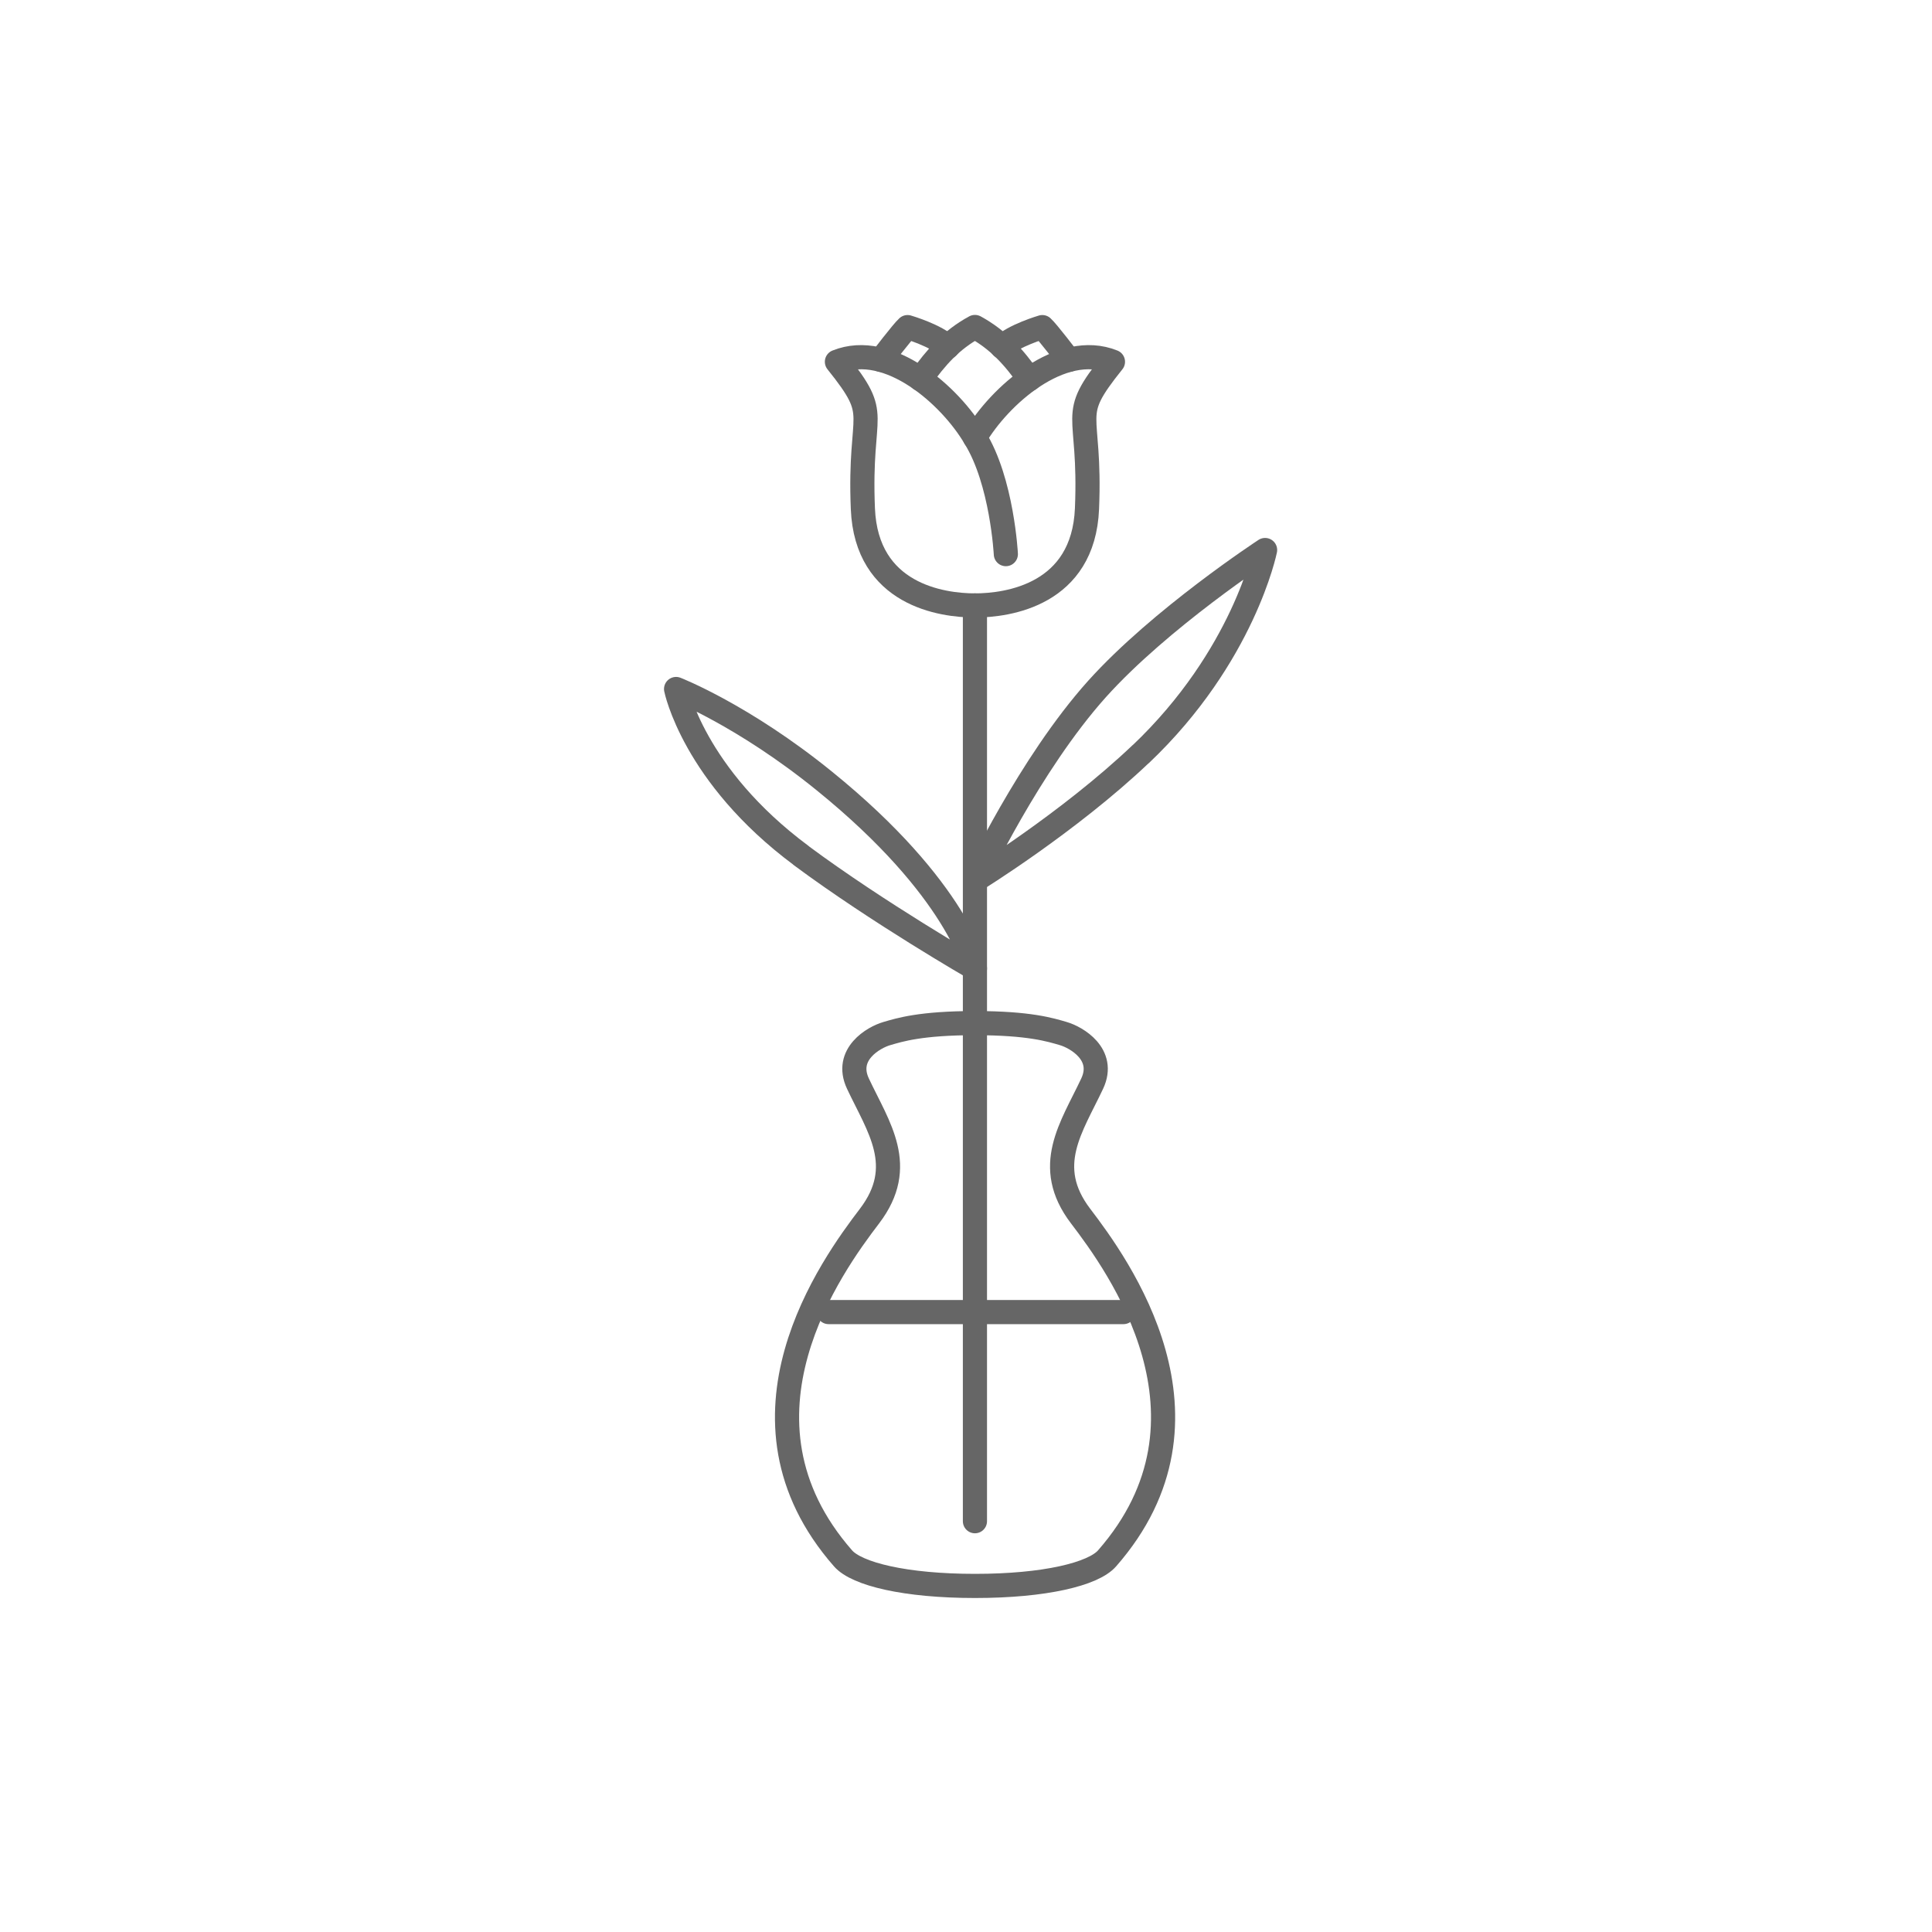 <?xml version="1.0" encoding="UTF-8"?>
<svg id="_レイヤー_1" data-name="レイヤー 1" xmlns="http://www.w3.org/2000/svg" viewBox="0 0 160 160">
  <defs>
    <style>
      .cls-1, .cls-2 {
        fill: none;
      }

      .cls-2 {
        stroke: #666;
        stroke-linecap: round;
        stroke-linejoin: round;
        stroke-width: 2px;
      }
    </style>
  </defs>
  <g>
    <path class="cls-2" d="M80.74,84.73c4.52,0,6.27.56,7.33.87s3.52,1.71,2.38,4.14c-1.69,3.6-4.11,6.83-.96,10.97,3.08,4.04,12.37,16.74,2.19,28.35-1.14,1.3-5.16,2.28-10.93,2.28-5.77,0-9.79-.98-10.93-2.28-10.18-11.61-.89-24.31,2.19-28.35,3.15-4.14.73-7.37-.96-10.97-1.14-2.43,1.31-3.83,2.38-4.14,1.06-.31,2.81-.87,7.33-.87Z"/>
    <g>
      <path class="cls-2" d="M72.96,29.8s1.8-2.36,2.2-2.71c0,0,2.4.7,3.33,1.64"/>
      <path class="cls-2" d="M80.74,50.14c2.73,0,8.98-.88,9.28-8.01.35-8.41-1.66-7.42,2.15-12.17-4.3-1.73-9.4,2.82-11.43,6.28-2.03-3.46-7.13-8.01-11.43-6.28,3.81,4.75,1.8,3.76,2.15,12.17.29,7.13,6.54,8.01,9.28,8.01Z"/>
      <path class="cls-2" d="M85.25,31.4c-1.28-1.83-2.59-3.27-4.51-4.32-1.92,1.04-3.22,2.49-4.51,4.32"/>
      <path class="cls-2" d="M88.52,29.8s-1.8-2.36-2.2-2.71c0,0-2.4.7-3.33,1.64"/>
      <path class="cls-2" d="M83.3,45.89s-.31-6.03-2.56-9.65"/>
    </g>
    <line class="cls-2" x1="80.74" y1="50.14" x2="80.74" y2="125.98"/>
    <path class="cls-2" d="M66.34,70.84c-8.92-6.63-10.35-13.78-10.35-13.78,0,0,5.55,2.16,12.27,7.61,11.1,8.99,12.48,15.53,12.48,15.53,0,0-7.97-4.58-14.4-9.35Z"/>
    <path class="cls-2" d="M94.48,62.45c8.52-8.1,10.29-16.9,10.29-16.9,0,0-8.66,5.66-13.92,11.51-5.6,6.24-10.1,15.84-10.1,15.84,0,0,7.78-4.8,13.73-10.46Z"/>
    <line class="cls-2" x1="68.62" y1="108.66" x2="93.04" y2="108.66"/>
  </g>
  <rect class="cls-1" x="0" y="0" width="160" height="160"/>
</svg>